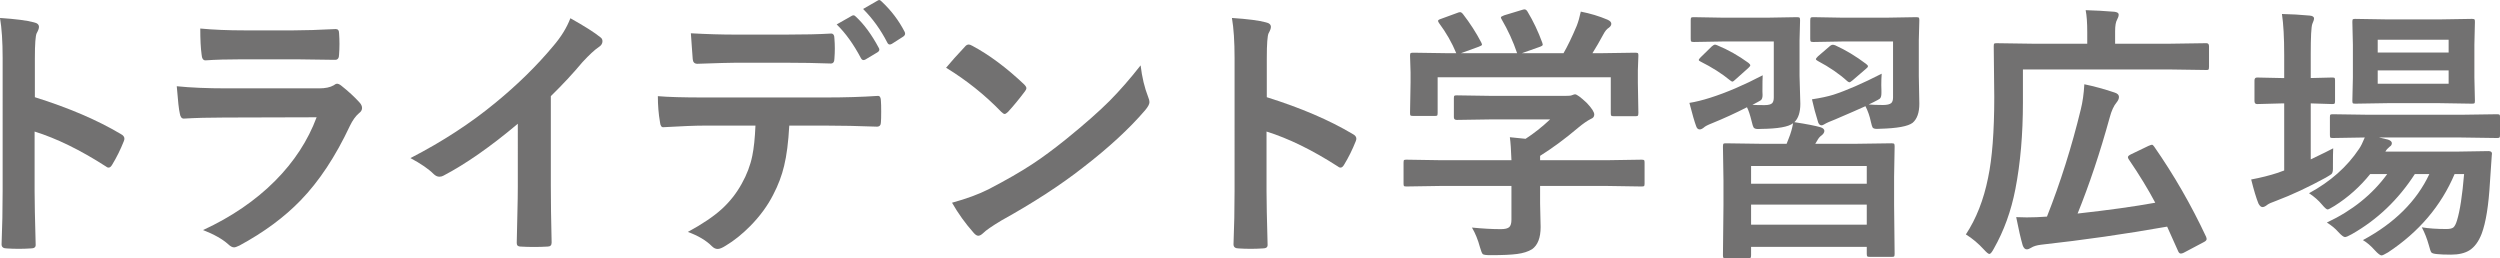 <?xml version="1.0" encoding="utf-8"?>
<!-- Generator: Adobe Illustrator 15.0.0, SVG Export Plug-In . SVG Version: 6.00 Build 0)  -->
<!DOCTYPE svg PUBLIC "-//W3C//DTD SVG 1.1//EN" "http://www.w3.org/Graphics/SVG/1.1/DTD/svg11.dtd">
<svg version="1.1" id="レイヤー_1" xmlns="http://www.w3.org/2000/svg" xmlns:xlink="http://www.w3.org/1999/xlink" x="0px"
	 y="0px" width="531.709px" height="54.915px" viewBox="64.696 2.075 531.709 54.915"
	 enable-background="new 64.696 2.075 531.709 54.915" xml:space="preserve">
<g>
	<path fill="#727171" d="M72.112,22.749c7.228,2.266,13.323,4.878,18.286,7.836c0.506,0.263,0.758,0.591,0.758,0.983
		c0,0.15-0.038,0.318-0.112,0.506c-0.712,1.798-1.536,3.465-2.472,5c-0.244,0.431-0.497,0.646-0.758,0.646
		c-0.225,0-0.44-0.093-0.646-0.28c-5.393-3.465-10.431-5.927-15.112-7.388v12.725c0,2.097,0.074,5.852,0.225,11.264
		c0,0.074,0,0.13,0,0.168c0,0.468-0.347,0.702-1.04,0.702c-0.861,0.057-1.713,0.084-2.556,0.084c-0.862,0-1.713-0.027-2.556-0.084
		c-0.73,0-1.096-0.29-1.096-0.87c0.15-3.708,0.225-7.481,0.225-11.32V14.406c0-3.501-0.187-6.338-0.562-8.511
		c3.371,0.225,5.768,0.534,7.191,0.927c0.73,0.15,1.095,0.478,1.095,0.983c0,0.319-0.159,0.759-0.478,1.32
		c-0.262,0.506-0.393,2.303-0.393,5.393V22.749z"/>
	<path fill="#727171" d="M102.29,20.417c2.921,0.3,6.451,0.45,10.59,0.45h19.718c1.292,0,2.313-0.216,3.062-0.646
		c0.281-0.225,0.524-0.337,0.73-0.337c0.243,0,0.534,0.131,0.871,0.393c1.535,1.218,2.828,2.407,3.876,3.567
		c0.374,0.394,0.562,0.797,0.562,1.208c0,0.412-0.215,0.777-0.646,1.096c-0.712,0.6-1.358,1.498-1.938,2.696
		c-3.071,6.536-6.573,11.826-10.505,15.871c-3.464,3.577-7.79,6.77-12.977,9.578c-0.543,0.263-0.927,0.394-1.151,0.394
		c-0.375,0-0.796-0.225-1.264-0.674c-1.236-1.105-3.015-2.106-5.337-3.006c6.067-2.809,11.179-6.301,15.336-10.477
		c4.026-4.045,6.966-8.549,8.82-13.511l-19.634,0.056c-3.202,0-6.077,0.075-8.624,0.225c-0.449,0-0.73-0.365-0.842-1.096
		C102.749,25.455,102.533,23.526,102.29,20.417z M107.29,8.142c2.734,0.262,5.88,0.393,9.438,0.393h10.365
		c2.322,0,5.327-0.093,9.017-0.281c0.468,0,0.702,0.3,0.702,0.899c0.056,0.749,0.084,1.498,0.084,2.247
		c0,0.769-0.028,1.518-0.084,2.247c0,0.769-0.272,1.152-0.814,1.152c-0.038,0-0.113,0-0.225,0l-8.118-0.112h-11.376
		c-3.146,0-5.777,0.075-7.893,0.225c-0.487,0-0.759-0.422-0.815-1.265C107.384,12.318,107.29,10.483,107.29,8.142z"/>
	<path fill="#727171" d="M181.849,22.524v19.044c0,3.37,0.056,7.359,0.168,11.966c0,0.094,0,0.149,0,0.168
		c0,0.543-0.291,0.815-0.871,0.815c-0.937,0.056-1.892,0.084-2.865,0.084c-0.974,0-1.929-0.028-2.865-0.084
		c-0.543,0-0.814-0.244-0.814-0.73c0-0.038,0-0.104,0-0.197c0.019-0.898,0.065-3.023,0.141-6.376
		c0.056-2.19,0.084-3.998,0.084-5.421V28.394c-5.786,4.869-11.058,8.549-15.814,11.04c-0.262,0.15-0.553,0.225-0.871,0.225
		c-0.412,0-0.815-0.188-1.208-0.562c-1.086-1.086-2.734-2.22-4.943-3.4c6.797-3.501,12.836-7.434,18.117-11.797
		c4.681-3.839,8.764-7.846,12.247-12.022c1.686-1.966,2.902-3.941,3.651-5.926c3.034,1.704,5.159,3.052,6.376,4.044
		c0.299,0.207,0.449,0.487,0.449,0.843c0,0.506-0.271,0.927-0.814,1.264c-0.843,0.563-1.985,1.62-3.427,3.175
		C186.605,17.655,184.358,20.071,181.849,22.524z"/>
	<path fill="#727171" d="M232.561,28.788c-0.188,3.502-0.553,6.357-1.096,8.567c-0.487,2.061-1.255,4.092-2.303,6.096
		c-1.18,2.341-2.809,4.569-4.888,6.685c-1.723,1.742-3.464,3.137-5.224,4.186c-0.73,0.468-1.302,0.702-1.713,0.702
		c-0.431,0-0.833-0.188-1.208-0.562c-1.217-1.236-2.931-2.256-5.14-3.062c3.09-1.667,5.523-3.314,7.303-4.943
		c1.667-1.536,3.052-3.306,4.157-5.31c1.086-1.928,1.835-3.904,2.247-5.927c0.337-1.629,0.562-3.772,0.674-6.432h-10.927
		c-1.835,0-4.709,0.112-8.623,0.337c-0.431,0.056-0.684-0.31-0.758-1.096c-0.3-1.704-0.45-3.539-0.45-5.505
		c2.153,0.187,5.412,0.28,9.775,0.28h25.842c4.101,0,7.837-0.112,11.208-0.337c0.412,0,0.618,0.384,0.618,1.151
		c0.037,0.394,0.056,1.124,0.056,2.191c0,1.086-0.019,1.825-0.056,2.219c0,0.655-0.281,0.983-0.843,0.983
		c-3.989-0.149-7.631-0.225-10.927-0.225H232.561z M211.634,9.153c3.352,0.188,6.535,0.281,9.55,0.281h10.589
		c3.951,0,7.181-0.075,9.69-0.225c0.468,0,0.702,0.365,0.702,1.095c0.056,0.693,0.084,1.386,0.084,2.079
		c0,0.693-0.028,1.396-0.084,2.106c0,0.73-0.252,1.096-0.758,1.096c-3.052-0.112-6.264-0.169-9.634-0.169h-10.589
		c-1.162,0-3.886,0.075-8.174,0.226c-0.6,0-0.927-0.328-0.983-0.983c-0.056-0.524-0.122-1.423-0.197-2.696
		C211.737,10.651,211.671,9.715,211.634,9.153z M242.644,7.271l3.258-1.854c0.112-0.056,0.215-0.084,0.309-0.084
		c0.168,0,0.337,0.094,0.506,0.281c1.76,1.629,3.389,3.849,4.887,6.657c0.075,0.131,0.112,0.253,0.112,0.365
		c0,0.206-0.131,0.394-0.393,0.562l-2.584,1.545c-0.15,0.075-0.281,0.112-0.393,0.112c-0.206,0-0.384-0.131-0.534-0.393
		C246.24,11.485,244.517,9.088,242.644,7.271z M248.262,3.985l3.118-1.798c0.131-0.074,0.243-0.112,0.337-0.112
		c0.112,0,0.271,0.103,0.478,0.309c2.041,1.91,3.67,4.054,4.888,6.432c0.074,0.15,0.112,0.291,0.112,0.421
		c0,0.225-0.131,0.431-0.394,0.618l-2.416,1.544c-0.168,0.095-0.318,0.141-0.449,0.141c-0.225,0-0.403-0.141-0.534-0.421
		C251.998,8.386,250.284,6.007,248.262,3.985z"/>
	<path fill="#727171" d="M265.913,16.484c0.955-1.16,2.293-2.658,4.017-4.494c0.243-0.299,0.515-0.449,0.815-0.449
		c0.168,0,0.421,0.094,0.758,0.281c3.576,1.91,7.237,4.635,10.982,8.174c0.337,0.337,0.506,0.608,0.506,0.814
		s-0.112,0.449-0.337,0.73c-1.255,1.667-2.444,3.108-3.567,4.325c-0.319,0.3-0.553,0.45-0.702,0.45c-0.188,0-0.431-0.15-0.73-0.45
		C274.152,22.252,270.239,19.125,265.913,16.484z M267.177,45.191c3.071-0.843,5.664-1.798,7.78-2.865
		c3.708-1.928,6.788-3.697,9.241-5.309c2.153-1.405,4.588-3.203,7.303-5.393c3.857-3.127,6.919-5.824,9.185-8.09
		c2.153-2.172,4.354-4.69,6.601-7.556c0.299,2.527,0.833,4.766,1.601,6.713c0.187,0.449,0.281,0.814,0.281,1.096
		c0,0.431-0.309,1.011-0.927,1.741c-3.353,3.914-7.762,7.978-13.23,12.191c-4.757,3.727-10.543,7.481-17.359,11.264
		c-2.022,1.218-3.305,2.106-3.848,2.669c-0.393,0.374-0.74,0.562-1.04,0.562c-0.3,0-0.627-0.206-0.983-0.618
		C270.004,49.593,268.469,47.458,267.177,45.191z"/>
	<path fill="#727171" d="M334.124,22.749c7.228,2.266,13.324,4.878,18.287,7.836c0.505,0.263,0.758,0.591,0.758,0.983
		c0,0.15-0.038,0.318-0.112,0.506c-0.712,1.798-1.535,3.465-2.472,5c-0.243,0.431-0.496,0.646-0.759,0.646
		c-0.225,0-0.439-0.093-0.646-0.28c-5.394-3.465-10.431-5.927-15.112-7.388v12.725c0,2.097,0.074,5.852,0.225,11.264
		c0,0.074,0,0.13,0,0.168c0,0.468-0.347,0.702-1.04,0.702c-0.861,0.057-1.713,0.084-2.556,0.084c-0.862,0-1.713-0.027-2.556-0.084
		c-0.73,0-1.096-0.29-1.096-0.87c0.15-3.708,0.225-7.481,0.225-11.32V14.406c0-3.501-0.187-6.338-0.562-8.511
		c3.371,0.225,5.768,0.534,7.191,0.927c0.731,0.15,1.096,0.478,1.096,0.983c0,0.319-0.16,0.759-0.479,1.32
		c-0.262,0.506-0.393,2.303-0.393,5.393V22.749z"/>
	<path fill="#727171" d="M371.016,41.624l-7.19,0.112c-0.3,0-0.478-0.037-0.533-0.112c-0.057-0.074-0.085-0.243-0.085-0.505v-4.438
		c0-0.319,0.037-0.506,0.112-0.562c0.075-0.057,0.243-0.085,0.506-0.085l7.19,0.113h15.141c-0.075-2.153-0.188-3.783-0.338-4.888
		l3.343,0.337c1.741-1.124,3.483-2.5,5.225-4.129h-12.415l-7.443,0.112c-0.412,0-0.618-0.188-0.618-0.562v-4.045
		c0-0.3,0.037-0.478,0.112-0.534c0.074-0.056,0.243-0.084,0.506-0.084l7.443,0.112h15.589c0.749,0,1.208-0.037,1.377-0.112
		c0.393-0.149,0.636-0.225,0.73-0.225c0.374,0,1.207,0.608,2.499,1.825c1.067,1.124,1.602,1.948,1.602,2.473
		c0,0.449-0.234,0.758-0.702,0.927c-0.806,0.412-1.724,1.049-2.753,1.91c-2.716,2.303-5.402,4.288-8.062,5.954v0.928h14.382
		l7.19-0.113c0.3,0,0.486,0.038,0.562,0.113c0.057,0.074,0.085,0.252,0.085,0.534v4.438c0,0.28-0.033,0.454-0.099,0.52
		c-0.066,0.065-0.248,0.098-0.548,0.098l-7.19-0.112h-14.382v3.736l0.112,5c0,2.284-0.608,3.857-1.825,4.719
		c-0.824,0.506-1.883,0.843-3.175,1.011c-1.235,0.169-3.117,0.253-5.646,0.253c-0.937,0-1.488-0.075-1.657-0.225
		c-0.169-0.15-0.365-0.628-0.59-1.433c-0.431-1.61-1.002-3.015-1.714-4.213c2.285,0.225,4.335,0.337,6.151,0.337
		c0.881,0,1.479-0.149,1.798-0.449c0.3-0.3,0.45-0.815,0.45-1.545v-7.191H371.016z M371.157,6.091l3.455-1.264
		c0.262-0.112,0.468-0.168,0.618-0.168c0.206,0,0.421,0.15,0.646,0.449c1.479,1.91,2.763,3.904,3.849,5.983
		c0.112,0.244,0.168,0.403,0.168,0.478c0,0.131-0.234,0.281-0.702,0.449l-3.792,1.377h11.966c-0.843-2.491-1.938-4.888-3.286-7.191
		c-0.112-0.187-0.169-0.328-0.169-0.421c0-0.131,0.234-0.281,0.703-0.45l3.792-1.151c0.243-0.075,0.421-0.112,0.533-0.112
		c0.225,0,0.431,0.15,0.618,0.449c1.235,2.041,2.294,4.27,3.174,6.685c0.057,0.188,0.084,0.318,0.084,0.394
		c0,0.149-0.243,0.309-0.729,0.478l-3.736,1.32h8.876c0.843-1.442,1.779-3.38,2.809-5.815c0.338-0.861,0.628-1.872,0.871-3.034
		c2.022,0.394,3.914,0.965,5.674,1.714c0.543,0.243,0.814,0.534,0.814,0.871c0,0.318-0.188,0.609-0.562,0.871
		c-0.394,0.244-0.759,0.684-1.096,1.32c-0.805,1.499-1.592,2.855-2.359,4.073h1.489l7.584-0.112c0.337,0,0.543,0.037,0.617,0.112
		c0.057,0.074,0.085,0.243,0.085,0.505l-0.112,3.118v2.641l0.112,6.432c0,0.338-0.047,0.544-0.141,0.618
		c-0.075,0.057-0.263,0.084-0.562,0.084h-4.522c-0.318,0-0.506-0.046-0.562-0.14c-0.057-0.075-0.085-0.263-0.085-0.563v-7.584
		h-36.824v7.584c0,0.319-0.038,0.506-0.112,0.563c-0.075,0.056-0.243,0.084-0.506,0.084h-4.55c-0.337,0-0.544-0.037-0.618-0.112
		c-0.057-0.074-0.084-0.253-0.084-0.534l0.112-6.488v-2.135l-0.112-3.567c0-0.299,0.046-0.478,0.14-0.533
		c0.075-0.057,0.263-0.084,0.563-0.084l7.584,0.112h1.545c-0.918-2.229-2.145-4.373-3.68-6.433c-0.132-0.206-0.197-0.355-0.197-0.45
		C370.539,6.363,370.745,6.223,371.157,6.091z"/>
	<path fill="#727171" d="M439.592,18.085c-0.037,0.543-0.056,1.695-0.056,3.455c0.019,0.337,0.028,0.58,0.028,0.73
		c0,0.524-0.112,0.89-0.338,1.095c-0.112,0.095-0.543,0.338-1.292,0.73l-0.533,0.281c0.655,0.038,1.517,0.056,2.584,0.056
		c0.805,0,1.349-0.14,1.629-0.421c0.225-0.243,0.337-0.646,0.337-1.208v-11.91h-10.589l-6.433,0.112c-0.3,0-0.487-0.046-0.562-0.14
		c-0.057-0.075-0.084-0.253-0.084-0.534V6.4c0-0.318,0.037-0.515,0.112-0.59c0.074-0.056,0.252-0.084,0.533-0.084l6.433,0.112h8.988
		l6.545-0.112c0.318,0,0.505,0.047,0.562,0.14c0.056,0.075,0.084,0.263,0.084,0.562l-0.112,4.241v7.528l0.169,5.955
		c0,1.798-0.422,3.1-1.265,3.904c2.659,0.412,4.532,0.777,5.618,1.096c0.506,0.187,0.759,0.439,0.759,0.758
		c0,0.337-0.207,0.665-0.618,0.983c-0.356,0.243-0.665,0.618-0.927,1.123l-0.394,0.646h8.258l7.978-0.112
		c0.318,0,0.506,0.047,0.562,0.141c0.057,0.075,0.084,0.262,0.084,0.562l-0.112,6.405v5.927l0.112,10.477
		c0,0.3-0.037,0.487-0.112,0.563c-0.074,0.056-0.243,0.084-0.505,0.084h-4.606c-0.338,0-0.534-0.038-0.59-0.112
		c-0.075-0.075-0.112-0.253-0.112-0.534v-1.488h-24.606v1.77c0,0.318-0.037,0.506-0.112,0.562c-0.075,0.057-0.253,0.085-0.533,0.085
		h-4.72c-0.299,0-0.478-0.038-0.533-0.112c-0.057-0.075-0.084-0.253-0.084-0.534l0.112-10.646v-5.225l-0.112-7.219
		c0-0.337,0.037-0.543,0.112-0.618c0.074-0.056,0.243-0.084,0.505-0.084l8.006,0.112h4.915c0.075-0.149,0.226-0.534,0.45-1.151
		c0.431-1.049,0.739-2.125,0.927-3.23c-0.955,0.768-3.221,1.171-6.798,1.208c-0.337,0.019-0.553,0.027-0.646,0.027
		c-0.487,0-0.806-0.112-0.955-0.337c-0.112-0.168-0.253-0.617-0.422-1.348c-0.318-1.311-0.646-2.294-0.982-2.949
		c-2.454,1.255-4.926,2.387-7.416,3.398c-0.955,0.375-1.545,0.684-1.77,0.927c-0.337,0.263-0.628,0.394-0.871,0.394
		c-0.355,0-0.608-0.234-0.758-0.702c-0.337-0.899-0.814-2.547-1.433-4.944c1.311-0.205,2.79-0.57,4.438-1.095
		C431.869,21.775,435.585,20.183,439.592,18.085z M429.93,11.709c2.284,0.937,4.494,2.182,6.629,3.735
		c0.262,0.206,0.394,0.385,0.394,0.534c0,0.112-0.141,0.3-0.422,0.562L433.89,18.9c-0.374,0.356-0.617,0.534-0.729,0.534
		s-0.272-0.085-0.478-0.253c-1.779-1.461-3.887-2.8-6.32-4.017c-0.243-0.112-0.365-0.225-0.365-0.338
		c0-0.112,0.141-0.309,0.422-0.59l2.359-2.303c0.28-0.243,0.505-0.365,0.674-0.365C429.565,11.569,429.724,11.616,429.93,11.709z
		 M437.121,37.383v3.764h24.606v-3.764H437.121z M437.121,49.854h24.606v-4.27h-24.606V49.854z M464.901,17.749
		c-0.057,0.749-0.085,1.555-0.085,2.415c0,0.356,0.01,0.722,0.028,1.096c0,0.318,0,0.524,0,0.618c0,0.581-0.112,0.974-0.337,1.18
		c-0.131,0.112-0.571,0.355-1.32,0.73l-1.039,0.506c0.768,0.074,1.778,0.112,3.033,0.112c0.861,0,1.451-0.141,1.77-0.422
		c0.243-0.243,0.365-0.636,0.365-1.18v-11.91h-10.533l-6.432,0.112c-0.3,0-0.487-0.046-0.563-0.14
		c-0.056-0.075-0.084-0.253-0.084-0.534V6.4c0-0.318,0.047-0.515,0.141-0.59c0.056-0.056,0.225-0.084,0.506-0.084l6.432,0.112h8.876
		l6.602-0.112c0.317,0,0.505,0.047,0.562,0.14c0.056,0.075,0.084,0.263,0.084,0.562l-0.112,4.241v7.528l0.112,5.927
		c0,1.91-0.478,3.268-1.433,4.073c-0.992,0.749-3.296,1.17-6.909,1.264c-0.356,0.019-0.581,0.028-0.675,0.028
		c-0.487,0-0.796-0.103-0.927-0.31c-0.094-0.149-0.216-0.552-0.365-1.207c-0.243-1.181-0.628-2.285-1.151-3.314
		c-1.349,0.617-3.493,1.554-6.433,2.809c-1.218,0.487-1.854,0.758-1.91,0.814c-0.056,0.019-0.243,0.122-0.562,0.309
		c-0.169,0.094-0.309,0.141-0.421,0.141c-0.319,0-0.563-0.206-0.73-0.618c-0.544-1.741-0.983-3.38-1.32-4.915
		c1.854-0.281,3.38-0.608,4.578-0.983C457.419,21.316,460.837,19.827,464.901,17.749z M455.013,11.709
		c2.229,1.011,4.419,2.331,6.573,3.96c0.262,0.207,0.393,0.365,0.393,0.478c0,0.169-0.14,0.356-0.421,0.563l-2.809,2.415
		c-0.356,0.3-0.59,0.449-0.702,0.449s-0.263-0.074-0.45-0.225c-1.704-1.554-3.792-2.986-6.264-4.297
		c-0.28-0.15-0.421-0.281-0.421-0.394s0.141-0.309,0.421-0.59l2.416-2.079c0.28-0.262,0.533-0.393,0.758-0.393
		C454.62,11.597,454.789,11.634,455.013,11.709z"/>
	<path fill="#727171" d="M494.939,16.849v6.967c0,6.816-0.534,12.968-1.601,18.455c-0.899,4.663-2.435,8.904-4.607,12.724
		c-0.393,0.73-0.702,1.096-0.927,1.096c-0.206,0-0.59-0.309-1.151-0.927c-1.198-1.311-2.481-2.388-3.849-3.23
		c2.21-3.352,3.783-7.359,4.72-12.021c0.88-4.139,1.319-9.869,1.319-17.191l-0.112-10.814c0-0.318,0.038-0.506,0.112-0.562
		c0.075-0.056,0.243-0.084,0.506-0.084l7.837,0.112h11.433V8.9c0-2.003-0.113-3.558-0.338-4.663
		c2.004,0.056,4.035,0.168,6.096,0.337c0.618,0.075,0.927,0.271,0.927,0.59c0,0.319-0.112,0.684-0.337,1.096
		c-0.281,0.468-0.421,1.292-0.421,2.472v2.64h11.685l7.725-0.112c0.374,0,0.562,0.215,0.562,0.646v4.354
		c0,0.338-0.038,0.544-0.112,0.618c-0.057,0.057-0.206,0.084-0.449,0.084l-7.725-0.112H494.939z M522.832,33.225
		c4.213,6.049,7.901,12.454,11.066,19.213c0.075,0.206,0.112,0.365,0.112,0.478c0,0.243-0.215,0.468-0.646,0.674l-4.242,2.247
		c-0.243,0.112-0.439,0.169-0.59,0.169c-0.262,0-0.468-0.196-0.617-0.59c-1.012-2.285-1.779-3.998-2.304-5.141
		c-8.876,1.573-17.817,2.855-26.824,3.849c-0.918,0.112-1.62,0.327-2.107,0.646c-0.355,0.225-0.665,0.338-0.927,0.338
		c-0.375,0-0.665-0.291-0.871-0.871c-0.412-1.424-0.87-3.417-1.376-5.983c0.805,0.038,1.554,0.057,2.247,0.057
		c1.386,0,2.818-0.057,4.298-0.169c2.865-7.247,5.262-14.84,7.19-22.78c0.394-1.555,0.646-3.343,0.759-5.365
		c2.078,0.431,4.203,1.011,6.376,1.741c0.655,0.188,0.983,0.516,0.983,0.983c0,0.355-0.169,0.74-0.506,1.151
		c-0.6,0.712-1.086,1.779-1.461,3.202c-2.041,7.416-4.316,14.223-6.825,20.421c6.572-0.73,12.078-1.498,16.516-2.304
		c-1.517-2.865-3.398-5.945-5.646-9.242c-0.112-0.168-0.168-0.318-0.168-0.449c0-0.187,0.205-0.384,0.617-0.59l3.736-1.798
		c0.393-0.168,0.646-0.253,0.758-0.253C522.512,32.86,522.663,32.982,522.832,33.225z"/>
	<path fill="#727171" d="M560.93,33.619c-0.038,0.655-0.057,1.845-0.057,3.568v0.786c0,0.544-0.103,0.918-0.309,1.124
		c-0.131,0.112-0.534,0.365-1.208,0.758c-3.689,2.022-7.219,3.671-10.59,4.944c-0.954,0.337-1.563,0.608-1.825,0.814
		c-0.412,0.337-0.759,0.505-1.039,0.505c-0.319,0-0.609-0.252-0.871-0.758c-0.449-1.086-0.965-2.79-1.545-5.112
		c2.022-0.374,3.923-0.852,5.702-1.433c0.149-0.074,0.374-0.159,0.674-0.253s0.515-0.168,0.646-0.225v-14.27h-0.478l-5.281,0.141
		c-0.374,0-0.562-0.215-0.562-0.646v-4.382c0-0.412,0.188-0.618,0.562-0.618l5.281,0.112h0.478v-4.943
		c0-3.652-0.159-6.545-0.478-8.68c1.929,0.038,3.895,0.15,5.898,0.337c0.618,0.056,0.927,0.263,0.927,0.618
		c0,0.225-0.122,0.609-0.365,1.151c-0.225,0.6-0.337,2.734-0.337,6.404v5.112l4.551-0.112c0.299,0,0.478,0.038,0.533,0.112
		c0.057,0.075,0.085,0.243,0.085,0.506v4.382c0,0.3-0.038,0.487-0.113,0.562c-0.074,0.057-0.243,0.084-0.505,0.084l-4.551-0.141
		v11.91C558.608,34.798,560.2,34.012,560.93,33.619z M567.25,53.141c6.723-3.613,11.433-8.295,14.129-14.044h-3.09
		c-3.521,5.449-7.986,9.709-13.398,12.78c-0.729,0.412-1.217,0.618-1.46,0.618c-0.281,0-0.759-0.365-1.433-1.096
		c-0.618-0.712-1.424-1.377-2.416-1.994c5.394-2.528,9.672-5.965,12.837-10.309h-3.624c-2.172,2.696-4.7,4.953-7.584,6.77
		c-0.824,0.505-1.311,0.758-1.46,0.758c-0.225,0-0.628-0.346-1.208-1.039c-0.73-0.88-1.648-1.686-2.753-2.416
		c4.551-2.472,8.099-5.617,10.646-9.438c0.375-0.543,0.777-1.349,1.208-2.416l-6.797,0.112c-0.3,0-0.478-0.037-0.534-0.112
		c-0.056-0.093-0.084-0.28-0.084-0.562V26.99c0-0.3,0.037-0.478,0.112-0.534c0.074-0.056,0.243-0.084,0.506-0.084l7.836,0.112h19.27
		l7.809-0.112c0.299,0,0.486,0.038,0.562,0.112c0.057,0.075,0.084,0.244,0.084,0.506v3.764c0,0.3-0.032,0.487-0.098,0.562
		c-0.066,0.075-0.249,0.112-0.548,0.112l-7.809-0.112h-17.274l1.909,0.45c0.543,0.187,0.815,0.439,0.815,0.758
		s-0.16,0.571-0.478,0.759c-0.412,0.337-0.712,0.684-0.899,1.039h15l6.909-0.112c0.506,0,0.759,0.178,0.759,0.533
		c0,0.038,0,0.075,0,0.112c-0.019,0.057-0.028,0.095-0.028,0.113l-0.394,5.787c-0.28,4.981-0.87,8.661-1.77,11.039
		c-0.637,1.647-1.498,2.817-2.584,3.511c-0.992,0.618-2.303,0.927-3.933,0.927c-1.255,0-2.229-0.038-2.921-0.112
		c-0.693-0.057-1.114-0.178-1.264-0.365c-0.132-0.168-0.31-0.684-0.534-1.545c-0.375-1.349-0.87-2.612-1.488-3.792
		c1.423,0.244,3.164,0.365,5.225,0.365c0.711,0,1.207-0.112,1.488-0.337c0.281-0.243,0.534-0.73,0.759-1.461
		c0.636-2.06,1.142-5.355,1.517-9.887h-2.022c-2.865,6.76-7.584,12.313-14.157,16.656c-0.729,0.431-1.188,0.646-1.376,0.646
		c-0.281,0-0.759-0.365-1.433-1.096C568.954,54.367,568.111,53.646,567.25,53.141z M583.458,6.204l6.966-0.113
		c0.299,0,0.486,0.038,0.562,0.113c0.057,0.075,0.084,0.252,0.084,0.534l-0.112,4.859v6.966l0.112,4.943
		c0,0.3-0.037,0.478-0.112,0.534c-0.074,0.056-0.252,0.084-0.533,0.084l-6.966-0.112h-10.814l-7.022,0.112
		c-0.3,0-0.478-0.037-0.533-0.112c-0.057-0.074-0.085-0.243-0.085-0.506l0.112-4.943v-6.966l-0.112-4.859
		c0-0.318,0.038-0.506,0.112-0.562c0.075-0.056,0.243-0.084,0.506-0.084l7.022,0.113H583.458z M585.48,10.529h-15.084v2.725h15.084
		V10.529z M585.48,19.883v-2.837h-15.084v2.837H585.48z"/>
</g>
</svg>
